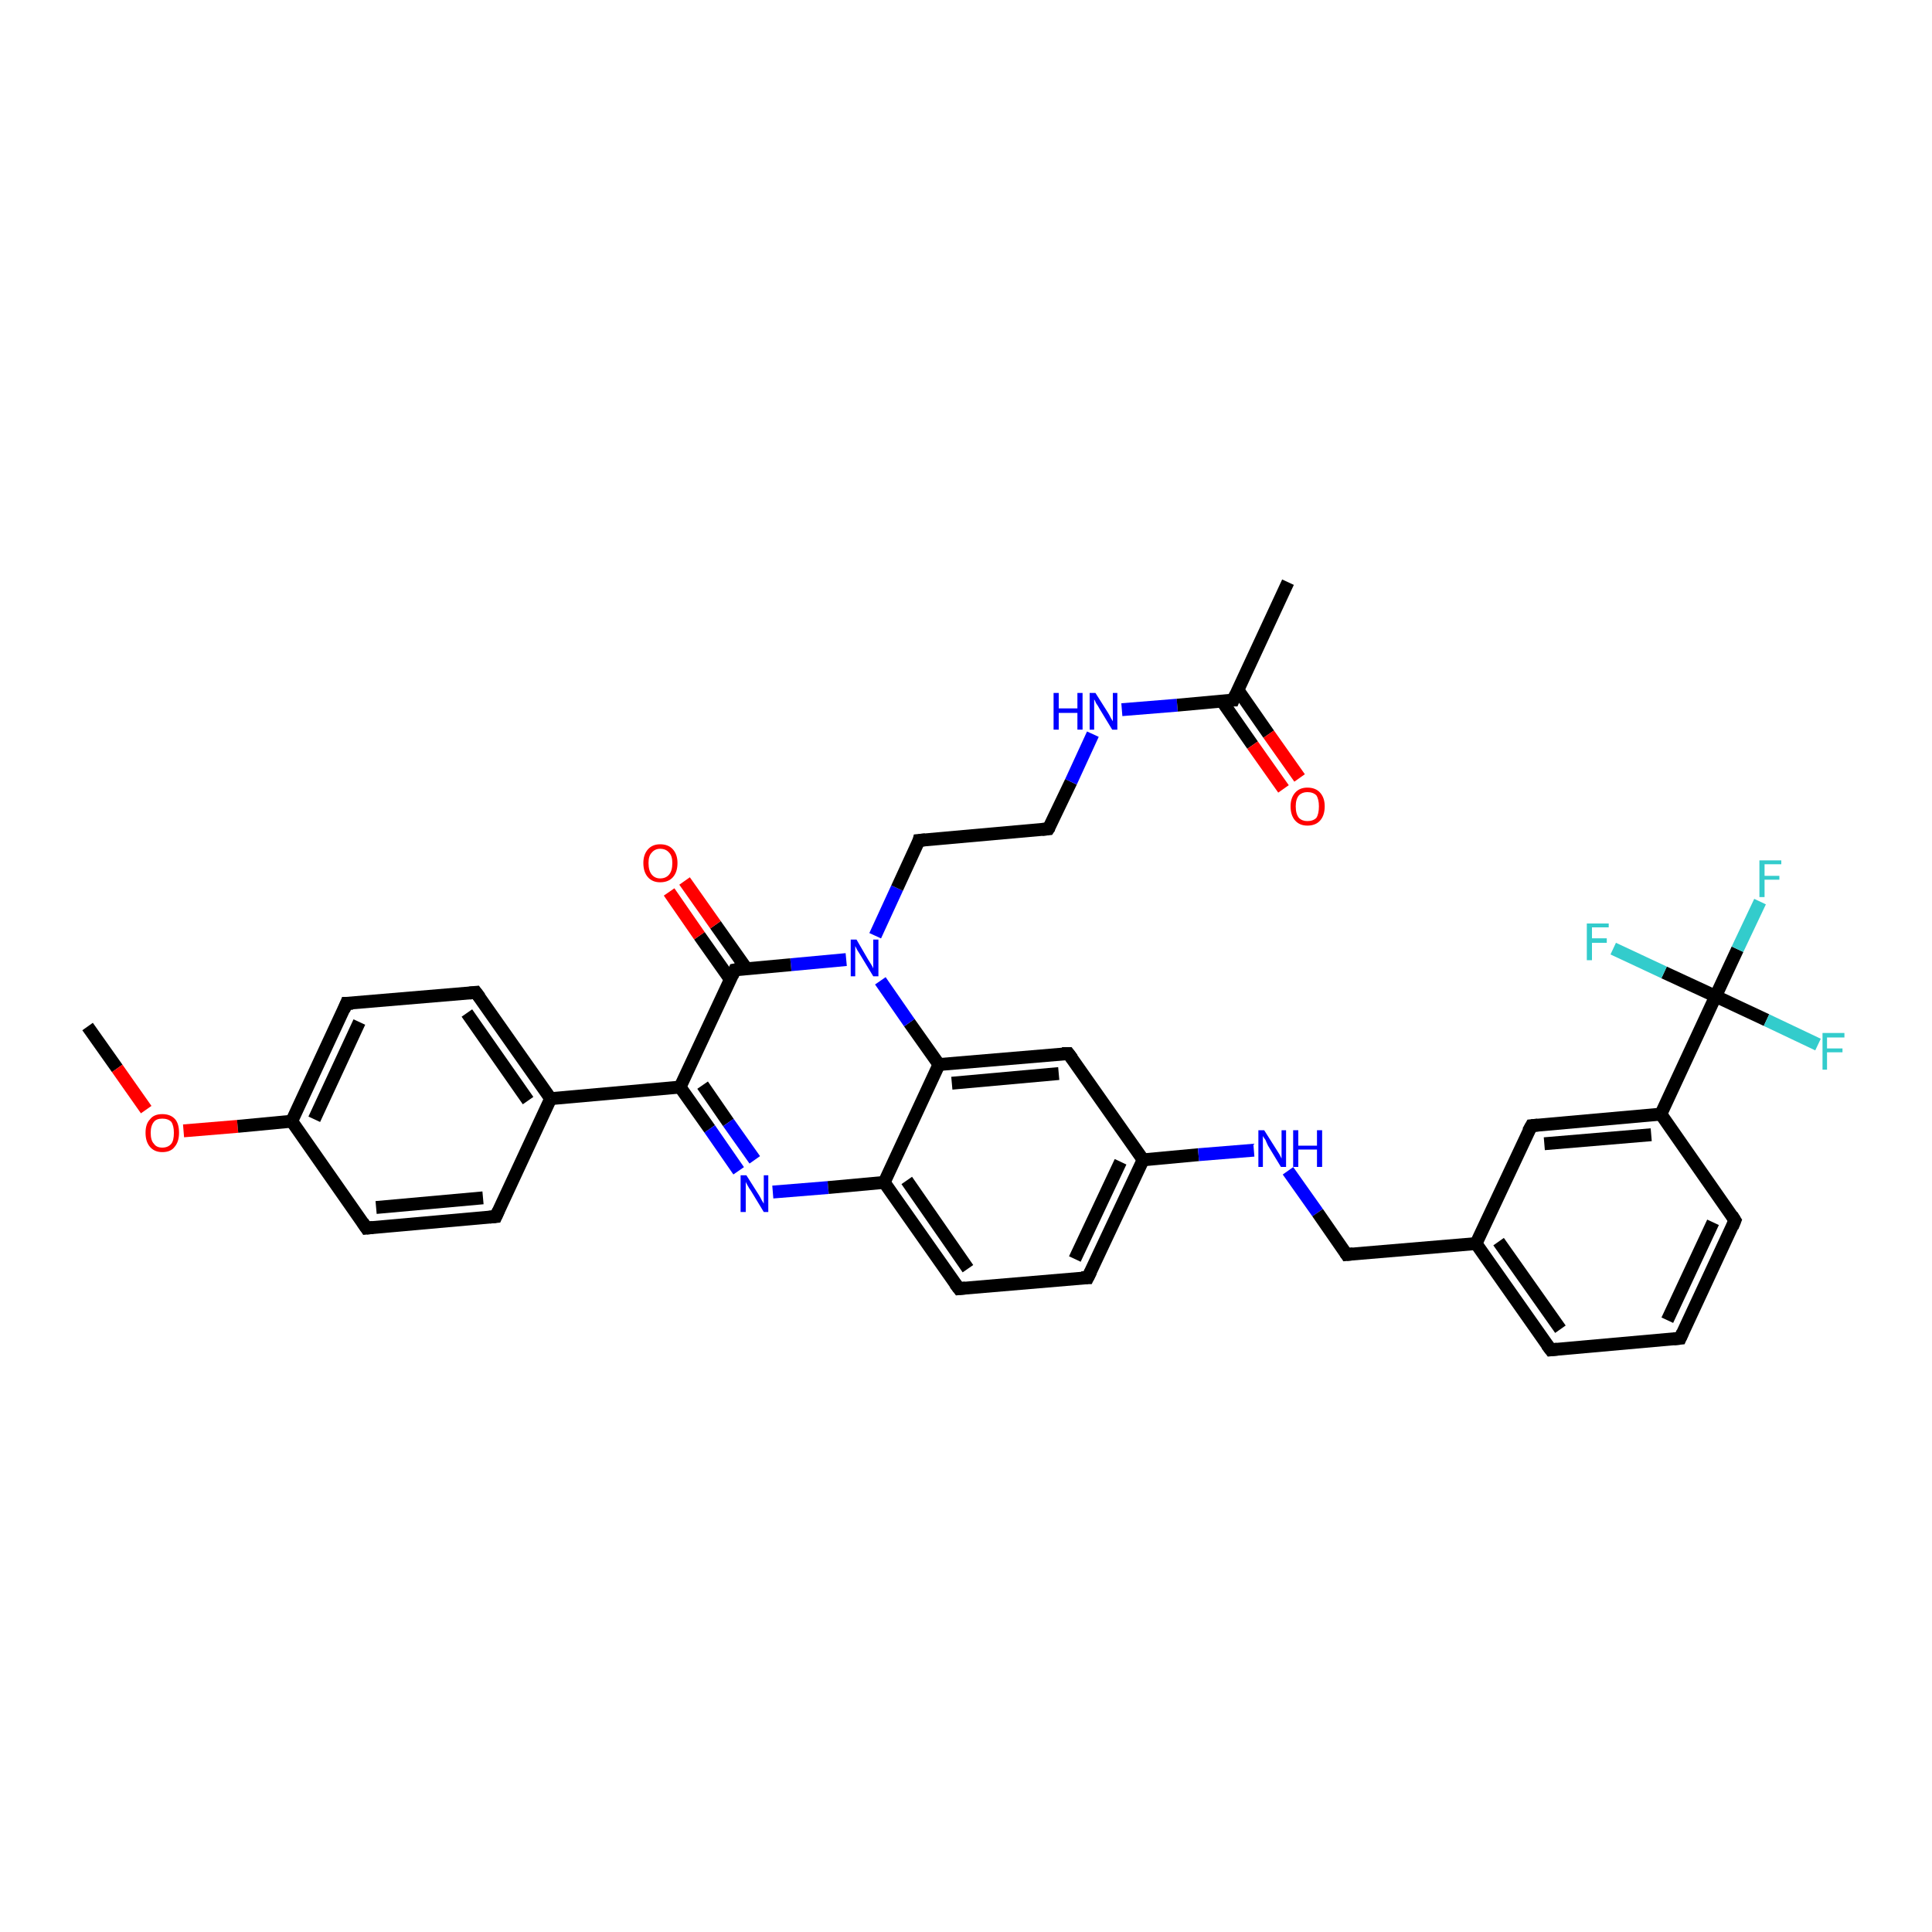 <?xml version='1.0' encoding='iso-8859-1'?>
<svg version='1.1' baseProfile='full'
              xmlns='http://www.w3.org/2000/svg'
                      xmlns:rdkit='http://www.rdkit.org/xml'
                      xmlns:xlink='http://www.w3.org/1999/xlink'
                  xml:space='preserve'
width='300px' height='300px' viewBox='0 0 300 300'>
<!-- END OF HEADER -->
<rect style='opacity:1.0;fill:#FFFFFF;stroke:none' width='300.0' height='300.0' x='0.0' y='0.0'> </rect>
<path class='bond-0 atom-0 atom-1' d='M 13.6,159.4 L 18.2,165.9' style='fill:none;fill-rule:evenodd;stroke:#000000;stroke-width:2.0px;stroke-linecap:butt;stroke-linejoin:miter;stroke-opacity:1' />
<path class='bond-0 atom-0 atom-1' d='M 18.2,165.9 L 22.7,172.3' style='fill:none;fill-rule:evenodd;stroke:#FF0000;stroke-width:2.0px;stroke-linecap:butt;stroke-linejoin:miter;stroke-opacity:1' />
<path class='bond-1 atom-1 atom-2' d='M 28.5,175.6 L 36.9,174.9' style='fill:none;fill-rule:evenodd;stroke:#FF0000;stroke-width:2.0px;stroke-linecap:butt;stroke-linejoin:miter;stroke-opacity:1' />
<path class='bond-1 atom-1 atom-2' d='M 36.9,174.9 L 45.3,174.1' style='fill:none;fill-rule:evenodd;stroke:#000000;stroke-width:2.0px;stroke-linecap:butt;stroke-linejoin:miter;stroke-opacity:1' />
<path class='bond-2 atom-2 atom-3' d='M 45.3,174.1 L 53.8,155.8' style='fill:none;fill-rule:evenodd;stroke:#000000;stroke-width:2.0px;stroke-linecap:butt;stroke-linejoin:miter;stroke-opacity:1' />
<path class='bond-2 atom-2 atom-3' d='M 48.8,173.8 L 55.8,158.7' style='fill:none;fill-rule:evenodd;stroke:#000000;stroke-width:2.0px;stroke-linecap:butt;stroke-linejoin:miter;stroke-opacity:1' />
<path class='bond-3 atom-3 atom-4' d='M 53.8,155.8 L 73.9,154.1' style='fill:none;fill-rule:evenodd;stroke:#000000;stroke-width:2.0px;stroke-linecap:butt;stroke-linejoin:miter;stroke-opacity:1' />
<path class='bond-4 atom-4 atom-5' d='M 73.9,154.1 L 85.5,170.6' style='fill:none;fill-rule:evenodd;stroke:#000000;stroke-width:2.0px;stroke-linecap:butt;stroke-linejoin:miter;stroke-opacity:1' />
<path class='bond-4 atom-4 atom-5' d='M 72.5,157.3 L 82.0,170.9' style='fill:none;fill-rule:evenodd;stroke:#000000;stroke-width:2.0px;stroke-linecap:butt;stroke-linejoin:miter;stroke-opacity:1' />
<path class='bond-5 atom-5 atom-6' d='M 85.5,170.6 L 77.0,188.9' style='fill:none;fill-rule:evenodd;stroke:#000000;stroke-width:2.0px;stroke-linecap:butt;stroke-linejoin:miter;stroke-opacity:1' />
<path class='bond-6 atom-6 atom-7' d='M 77.0,188.9 L 56.9,190.7' style='fill:none;fill-rule:evenodd;stroke:#000000;stroke-width:2.0px;stroke-linecap:butt;stroke-linejoin:miter;stroke-opacity:1' />
<path class='bond-6 atom-6 atom-7' d='M 75.0,186.0 L 58.4,187.5' style='fill:none;fill-rule:evenodd;stroke:#000000;stroke-width:2.0px;stroke-linecap:butt;stroke-linejoin:miter;stroke-opacity:1' />
<path class='bond-7 atom-5 atom-8' d='M 85.5,170.6 L 105.6,168.8' style='fill:none;fill-rule:evenodd;stroke:#000000;stroke-width:2.0px;stroke-linecap:butt;stroke-linejoin:miter;stroke-opacity:1' />
<path class='bond-8 atom-8 atom-9' d='M 105.6,168.8 L 110.2,175.3' style='fill:none;fill-rule:evenodd;stroke:#000000;stroke-width:2.0px;stroke-linecap:butt;stroke-linejoin:miter;stroke-opacity:1' />
<path class='bond-8 atom-8 atom-9' d='M 110.2,175.3 L 114.7,181.8' style='fill:none;fill-rule:evenodd;stroke:#0000FF;stroke-width:2.0px;stroke-linecap:butt;stroke-linejoin:miter;stroke-opacity:1' />
<path class='bond-8 atom-8 atom-9' d='M 109.1,168.5 L 113.1,174.3' style='fill:none;fill-rule:evenodd;stroke:#000000;stroke-width:2.0px;stroke-linecap:butt;stroke-linejoin:miter;stroke-opacity:1' />
<path class='bond-8 atom-8 atom-9' d='M 113.1,174.3 L 117.2,180.1' style='fill:none;fill-rule:evenodd;stroke:#0000FF;stroke-width:2.0px;stroke-linecap:butt;stroke-linejoin:miter;stroke-opacity:1' />
<path class='bond-9 atom-9 atom-10' d='M 120.0,185.1 L 128.6,184.4' style='fill:none;fill-rule:evenodd;stroke:#0000FF;stroke-width:2.0px;stroke-linecap:butt;stroke-linejoin:miter;stroke-opacity:1' />
<path class='bond-9 atom-9 atom-10' d='M 128.6,184.4 L 137.3,183.6' style='fill:none;fill-rule:evenodd;stroke:#000000;stroke-width:2.0px;stroke-linecap:butt;stroke-linejoin:miter;stroke-opacity:1' />
<path class='bond-10 atom-10 atom-11' d='M 137.3,183.6 L 148.9,200.1' style='fill:none;fill-rule:evenodd;stroke:#000000;stroke-width:2.0px;stroke-linecap:butt;stroke-linejoin:miter;stroke-opacity:1' />
<path class='bond-10 atom-10 atom-11' d='M 140.8,183.3 L 150.3,197.0' style='fill:none;fill-rule:evenodd;stroke:#000000;stroke-width:2.0px;stroke-linecap:butt;stroke-linejoin:miter;stroke-opacity:1' />
<path class='bond-11 atom-11 atom-12' d='M 148.9,200.1 L 168.9,198.4' style='fill:none;fill-rule:evenodd;stroke:#000000;stroke-width:2.0px;stroke-linecap:butt;stroke-linejoin:miter;stroke-opacity:1' />
<path class='bond-12 atom-12 atom-13' d='M 168.9,198.4 L 177.5,180.1' style='fill:none;fill-rule:evenodd;stroke:#000000;stroke-width:2.0px;stroke-linecap:butt;stroke-linejoin:miter;stroke-opacity:1' />
<path class='bond-12 atom-12 atom-13' d='M 166.9,195.5 L 174.0,180.4' style='fill:none;fill-rule:evenodd;stroke:#000000;stroke-width:2.0px;stroke-linecap:butt;stroke-linejoin:miter;stroke-opacity:1' />
<path class='bond-13 atom-13 atom-14' d='M 177.5,180.1 L 186.1,179.3' style='fill:none;fill-rule:evenodd;stroke:#000000;stroke-width:2.0px;stroke-linecap:butt;stroke-linejoin:miter;stroke-opacity:1' />
<path class='bond-13 atom-13 atom-14' d='M 186.1,179.3 L 194.7,178.6' style='fill:none;fill-rule:evenodd;stroke:#0000FF;stroke-width:2.0px;stroke-linecap:butt;stroke-linejoin:miter;stroke-opacity:1' />
<path class='bond-14 atom-14 atom-15' d='M 200.0,181.8 L 204.6,188.3' style='fill:none;fill-rule:evenodd;stroke:#0000FF;stroke-width:2.0px;stroke-linecap:butt;stroke-linejoin:miter;stroke-opacity:1' />
<path class='bond-14 atom-14 atom-15' d='M 204.6,188.3 L 209.1,194.8' style='fill:none;fill-rule:evenodd;stroke:#000000;stroke-width:2.0px;stroke-linecap:butt;stroke-linejoin:miter;stroke-opacity:1' />
<path class='bond-15 atom-15 atom-16' d='M 209.1,194.8 L 229.2,193.1' style='fill:none;fill-rule:evenodd;stroke:#000000;stroke-width:2.0px;stroke-linecap:butt;stroke-linejoin:miter;stroke-opacity:1' />
<path class='bond-16 atom-16 atom-17' d='M 229.2,193.1 L 240.8,209.6' style='fill:none;fill-rule:evenodd;stroke:#000000;stroke-width:2.0px;stroke-linecap:butt;stroke-linejoin:miter;stroke-opacity:1' />
<path class='bond-16 atom-16 atom-17' d='M 232.7,192.8 L 242.3,206.4' style='fill:none;fill-rule:evenodd;stroke:#000000;stroke-width:2.0px;stroke-linecap:butt;stroke-linejoin:miter;stroke-opacity:1' />
<path class='bond-17 atom-17 atom-18' d='M 240.8,209.6 L 260.9,207.8' style='fill:none;fill-rule:evenodd;stroke:#000000;stroke-width:2.0px;stroke-linecap:butt;stroke-linejoin:miter;stroke-opacity:1' />
<path class='bond-18 atom-18 atom-19' d='M 260.9,207.8 L 269.4,189.5' style='fill:none;fill-rule:evenodd;stroke:#000000;stroke-width:2.0px;stroke-linecap:butt;stroke-linejoin:miter;stroke-opacity:1' />
<path class='bond-18 atom-18 atom-19' d='M 258.9,205.0 L 266.0,189.8' style='fill:none;fill-rule:evenodd;stroke:#000000;stroke-width:2.0px;stroke-linecap:butt;stroke-linejoin:miter;stroke-opacity:1' />
<path class='bond-19 atom-19 atom-20' d='M 269.4,189.5 L 257.9,173.0' style='fill:none;fill-rule:evenodd;stroke:#000000;stroke-width:2.0px;stroke-linecap:butt;stroke-linejoin:miter;stroke-opacity:1' />
<path class='bond-20 atom-20 atom-21' d='M 257.9,173.0 L 237.8,174.8' style='fill:none;fill-rule:evenodd;stroke:#000000;stroke-width:2.0px;stroke-linecap:butt;stroke-linejoin:miter;stroke-opacity:1' />
<path class='bond-20 atom-20 atom-21' d='M 256.4,176.2 L 239.8,177.6' style='fill:none;fill-rule:evenodd;stroke:#000000;stroke-width:2.0px;stroke-linecap:butt;stroke-linejoin:miter;stroke-opacity:1' />
<path class='bond-21 atom-20 atom-22' d='M 257.9,173.0 L 266.4,154.7' style='fill:none;fill-rule:evenodd;stroke:#000000;stroke-width:2.0px;stroke-linecap:butt;stroke-linejoin:miter;stroke-opacity:1' />
<path class='bond-22 atom-22 atom-23' d='M 266.4,154.7 L 269.8,147.4' style='fill:none;fill-rule:evenodd;stroke:#000000;stroke-width:2.0px;stroke-linecap:butt;stroke-linejoin:miter;stroke-opacity:1' />
<path class='bond-22 atom-22 atom-23' d='M 269.8,147.4 L 273.3,140.0' style='fill:none;fill-rule:evenodd;stroke:#33CCCC;stroke-width:2.0px;stroke-linecap:butt;stroke-linejoin:miter;stroke-opacity:1' />
<path class='bond-23 atom-22 atom-24' d='M 266.4,154.7 L 274.3,158.4' style='fill:none;fill-rule:evenodd;stroke:#000000;stroke-width:2.0px;stroke-linecap:butt;stroke-linejoin:miter;stroke-opacity:1' />
<path class='bond-23 atom-22 atom-24' d='M 274.3,158.4 L 282.3,162.2' style='fill:none;fill-rule:evenodd;stroke:#33CCCC;stroke-width:2.0px;stroke-linecap:butt;stroke-linejoin:miter;stroke-opacity:1' />
<path class='bond-24 atom-22 atom-25' d='M 266.4,154.7 L 258.4,151.0' style='fill:none;fill-rule:evenodd;stroke:#000000;stroke-width:2.0px;stroke-linecap:butt;stroke-linejoin:miter;stroke-opacity:1' />
<path class='bond-24 atom-22 atom-25' d='M 258.4,151.0 L 250.5,147.3' style='fill:none;fill-rule:evenodd;stroke:#33CCCC;stroke-width:2.0px;stroke-linecap:butt;stroke-linejoin:miter;stroke-opacity:1' />
<path class='bond-25 atom-13 atom-26' d='M 177.5,180.1 L 165.9,163.6' style='fill:none;fill-rule:evenodd;stroke:#000000;stroke-width:2.0px;stroke-linecap:butt;stroke-linejoin:miter;stroke-opacity:1' />
<path class='bond-26 atom-26 atom-27' d='M 165.9,163.6 L 145.8,165.3' style='fill:none;fill-rule:evenodd;stroke:#000000;stroke-width:2.0px;stroke-linecap:butt;stroke-linejoin:miter;stroke-opacity:1' />
<path class='bond-26 atom-26 atom-27' d='M 164.4,166.7 L 147.8,168.2' style='fill:none;fill-rule:evenodd;stroke:#000000;stroke-width:2.0px;stroke-linecap:butt;stroke-linejoin:miter;stroke-opacity:1' />
<path class='bond-27 atom-27 atom-28' d='M 145.8,165.3 L 141.2,158.8' style='fill:none;fill-rule:evenodd;stroke:#000000;stroke-width:2.0px;stroke-linecap:butt;stroke-linejoin:miter;stroke-opacity:1' />
<path class='bond-27 atom-27 atom-28' d='M 141.2,158.8 L 136.7,152.3' style='fill:none;fill-rule:evenodd;stroke:#0000FF;stroke-width:2.0px;stroke-linecap:butt;stroke-linejoin:miter;stroke-opacity:1' />
<path class='bond-28 atom-28 atom-29' d='M 135.9,145.3 L 139.3,137.9' style='fill:none;fill-rule:evenodd;stroke:#0000FF;stroke-width:2.0px;stroke-linecap:butt;stroke-linejoin:miter;stroke-opacity:1' />
<path class='bond-28 atom-28 atom-29' d='M 139.3,137.9 L 142.7,130.5' style='fill:none;fill-rule:evenodd;stroke:#000000;stroke-width:2.0px;stroke-linecap:butt;stroke-linejoin:miter;stroke-opacity:1' />
<path class='bond-29 atom-29 atom-30' d='M 142.7,130.5 L 162.8,128.7' style='fill:none;fill-rule:evenodd;stroke:#000000;stroke-width:2.0px;stroke-linecap:butt;stroke-linejoin:miter;stroke-opacity:1' />
<path class='bond-30 atom-30 atom-31' d='M 162.8,128.7 L 166.3,121.4' style='fill:none;fill-rule:evenodd;stroke:#000000;stroke-width:2.0px;stroke-linecap:butt;stroke-linejoin:miter;stroke-opacity:1' />
<path class='bond-30 atom-30 atom-31' d='M 166.3,121.4 L 169.7,114.0' style='fill:none;fill-rule:evenodd;stroke:#0000FF;stroke-width:2.0px;stroke-linecap:butt;stroke-linejoin:miter;stroke-opacity:1' />
<path class='bond-31 atom-31 atom-32' d='M 174.2,110.2 L 182.8,109.5' style='fill:none;fill-rule:evenodd;stroke:#0000FF;stroke-width:2.0px;stroke-linecap:butt;stroke-linejoin:miter;stroke-opacity:1' />
<path class='bond-31 atom-31 atom-32' d='M 182.8,109.5 L 191.5,108.7' style='fill:none;fill-rule:evenodd;stroke:#000000;stroke-width:2.0px;stroke-linecap:butt;stroke-linejoin:miter;stroke-opacity:1' />
<path class='bond-32 atom-32 atom-33' d='M 191.5,108.7 L 200.0,90.4' style='fill:none;fill-rule:evenodd;stroke:#000000;stroke-width:2.0px;stroke-linecap:butt;stroke-linejoin:miter;stroke-opacity:1' />
<path class='bond-33 atom-32 atom-34' d='M 189.7,108.8 L 194.5,115.7' style='fill:none;fill-rule:evenodd;stroke:#000000;stroke-width:2.0px;stroke-linecap:butt;stroke-linejoin:miter;stroke-opacity:1' />
<path class='bond-33 atom-32 atom-34' d='M 194.5,115.7 L 199.3,122.5' style='fill:none;fill-rule:evenodd;stroke:#FF0000;stroke-width:2.0px;stroke-linecap:butt;stroke-linejoin:miter;stroke-opacity:1' />
<path class='bond-33 atom-32 atom-34' d='M 192.2,107.1 L 197.0,114.0' style='fill:none;fill-rule:evenodd;stroke:#000000;stroke-width:2.0px;stroke-linecap:butt;stroke-linejoin:miter;stroke-opacity:1' />
<path class='bond-33 atom-32 atom-34' d='M 197.0,114.0 L 201.8,120.8' style='fill:none;fill-rule:evenodd;stroke:#FF0000;stroke-width:2.0px;stroke-linecap:butt;stroke-linejoin:miter;stroke-opacity:1' />
<path class='bond-34 atom-28 atom-35' d='M 131.4,149.0 L 122.8,149.8' style='fill:none;fill-rule:evenodd;stroke:#0000FF;stroke-width:2.0px;stroke-linecap:butt;stroke-linejoin:miter;stroke-opacity:1' />
<path class='bond-34 atom-28 atom-35' d='M 122.8,149.8 L 114.1,150.6' style='fill:none;fill-rule:evenodd;stroke:#000000;stroke-width:2.0px;stroke-linecap:butt;stroke-linejoin:miter;stroke-opacity:1' />
<path class='bond-35 atom-35 atom-36' d='M 115.9,150.4 L 111.1,143.6' style='fill:none;fill-rule:evenodd;stroke:#000000;stroke-width:2.0px;stroke-linecap:butt;stroke-linejoin:miter;stroke-opacity:1' />
<path class='bond-35 atom-35 atom-36' d='M 111.1,143.6 L 106.3,136.8' style='fill:none;fill-rule:evenodd;stroke:#FF0000;stroke-width:2.0px;stroke-linecap:butt;stroke-linejoin:miter;stroke-opacity:1' />
<path class='bond-35 atom-35 atom-36' d='M 113.4,152.1 L 108.6,145.3' style='fill:none;fill-rule:evenodd;stroke:#000000;stroke-width:2.0px;stroke-linecap:butt;stroke-linejoin:miter;stroke-opacity:1' />
<path class='bond-35 atom-35 atom-36' d='M 108.6,145.3 L 103.9,138.5' style='fill:none;fill-rule:evenodd;stroke:#FF0000;stroke-width:2.0px;stroke-linecap:butt;stroke-linejoin:miter;stroke-opacity:1' />
<path class='bond-36 atom-7 atom-2' d='M 56.9,190.7 L 45.3,174.1' style='fill:none;fill-rule:evenodd;stroke:#000000;stroke-width:2.0px;stroke-linecap:butt;stroke-linejoin:miter;stroke-opacity:1' />
<path class='bond-37 atom-35 atom-8' d='M 114.1,150.6 L 105.6,168.8' style='fill:none;fill-rule:evenodd;stroke:#000000;stroke-width:2.0px;stroke-linecap:butt;stroke-linejoin:miter;stroke-opacity:1' />
<path class='bond-38 atom-27 atom-10' d='M 145.8,165.3 L 137.3,183.6' style='fill:none;fill-rule:evenodd;stroke:#000000;stroke-width:2.0px;stroke-linecap:butt;stroke-linejoin:miter;stroke-opacity:1' />
<path class='bond-39 atom-21 atom-16' d='M 237.8,174.8 L 229.2,193.1' style='fill:none;fill-rule:evenodd;stroke:#000000;stroke-width:2.0px;stroke-linecap:butt;stroke-linejoin:miter;stroke-opacity:1' />
<path d='M 53.4,156.8 L 53.8,155.8 L 54.8,155.8' style='fill:none;stroke:#000000;stroke-width:2.0px;stroke-linecap:butt;stroke-linejoin:miter;stroke-opacity:1;' />
<path d='M 72.9,154.2 L 73.9,154.1 L 74.5,154.9' style='fill:none;stroke:#000000;stroke-width:2.0px;stroke-linecap:butt;stroke-linejoin:miter;stroke-opacity:1;' />
<path d='M 77.4,188.0 L 77.0,188.9 L 76.0,189.0' style='fill:none;stroke:#000000;stroke-width:2.0px;stroke-linecap:butt;stroke-linejoin:miter;stroke-opacity:1;' />
<path d='M 57.9,190.6 L 56.9,190.7 L 56.3,189.8' style='fill:none;stroke:#000000;stroke-width:2.0px;stroke-linecap:butt;stroke-linejoin:miter;stroke-opacity:1;' />
<path d='M 148.3,199.3 L 148.9,200.1 L 149.9,200.0' style='fill:none;stroke:#000000;stroke-width:2.0px;stroke-linecap:butt;stroke-linejoin:miter;stroke-opacity:1;' />
<path d='M 167.9,198.4 L 168.9,198.4 L 169.4,197.4' style='fill:none;stroke:#000000;stroke-width:2.0px;stroke-linecap:butt;stroke-linejoin:miter;stroke-opacity:1;' />
<path d='M 208.9,194.5 L 209.1,194.8 L 210.1,194.7' style='fill:none;stroke:#000000;stroke-width:2.0px;stroke-linecap:butt;stroke-linejoin:miter;stroke-opacity:1;' />
<path d='M 240.2,208.8 L 240.8,209.6 L 241.8,209.5' style='fill:none;stroke:#000000;stroke-width:2.0px;stroke-linecap:butt;stroke-linejoin:miter;stroke-opacity:1;' />
<path d='M 259.9,207.9 L 260.9,207.8 L 261.3,206.9' style='fill:none;stroke:#000000;stroke-width:2.0px;stroke-linecap:butt;stroke-linejoin:miter;stroke-opacity:1;' />
<path d='M 269.0,190.5 L 269.4,189.5 L 268.9,188.7' style='fill:none;stroke:#000000;stroke-width:2.0px;stroke-linecap:butt;stroke-linejoin:miter;stroke-opacity:1;' />
<path d='M 238.8,174.7 L 237.8,174.8 L 237.3,175.7' style='fill:none;stroke:#000000;stroke-width:2.0px;stroke-linecap:butt;stroke-linejoin:miter;stroke-opacity:1;' />
<path d='M 166.5,164.4 L 165.9,163.6 L 164.9,163.6' style='fill:none;stroke:#000000;stroke-width:2.0px;stroke-linecap:butt;stroke-linejoin:miter;stroke-opacity:1;' />
<path d='M 142.6,130.9 L 142.7,130.5 L 143.7,130.4' style='fill:none;stroke:#000000;stroke-width:2.0px;stroke-linecap:butt;stroke-linejoin:miter;stroke-opacity:1;' />
<path d='M 161.8,128.8 L 162.8,128.7 L 163.0,128.4' style='fill:none;stroke:#000000;stroke-width:2.0px;stroke-linecap:butt;stroke-linejoin:miter;stroke-opacity:1;' />
<path d='M 191.0,108.7 L 191.5,108.7 L 191.9,107.8' style='fill:none;stroke:#000000;stroke-width:2.0px;stroke-linecap:butt;stroke-linejoin:miter;stroke-opacity:1;' />
<path d='M 114.6,150.5 L 114.1,150.6 L 113.7,151.5' style='fill:none;stroke:#000000;stroke-width:2.0px;stroke-linecap:butt;stroke-linejoin:miter;stroke-opacity:1;' />
<path class='atom-1' d='M 22.6 175.9
Q 22.6 174.5, 23.3 173.8
Q 23.9 173.0, 25.2 173.0
Q 26.5 173.0, 27.2 173.8
Q 27.8 174.5, 27.8 175.9
Q 27.8 177.3, 27.1 178.1
Q 26.5 178.9, 25.2 178.9
Q 24.0 178.9, 23.3 178.1
Q 22.6 177.3, 22.6 175.9
M 25.2 178.2
Q 26.1 178.2, 26.6 177.6
Q 27.0 177.1, 27.0 175.9
Q 27.0 174.8, 26.6 174.2
Q 26.1 173.7, 25.2 173.7
Q 24.3 173.7, 23.9 174.2
Q 23.4 174.8, 23.4 175.9
Q 23.4 177.1, 23.9 177.6
Q 24.3 178.2, 25.2 178.2
' fill='#FF0000'/>
<path class='atom-9' d='M 115.9 182.5
L 117.8 185.5
Q 118.0 185.8, 118.3 186.4
Q 118.6 186.9, 118.6 186.9
L 118.6 182.5
L 119.3 182.5
L 119.3 188.2
L 118.6 188.2
L 116.6 184.9
Q 116.3 184.5, 116.1 184.1
Q 115.8 183.6, 115.8 183.5
L 115.8 188.2
L 115.0 188.2
L 115.0 182.5
L 115.9 182.5
' fill='#0000FF'/>
<path class='atom-14' d='M 196.3 175.5
L 198.2 178.5
Q 198.4 178.8, 198.7 179.3
Q 199.0 179.9, 199.0 179.9
L 199.0 175.5
L 199.7 175.5
L 199.7 181.2
L 198.9 181.2
L 196.9 177.9
Q 196.7 177.5, 196.5 177.0
Q 196.2 176.6, 196.1 176.4
L 196.1 181.2
L 195.4 181.2
L 195.4 175.5
L 196.3 175.5
' fill='#0000FF'/>
<path class='atom-14' d='M 200.8 175.5
L 201.6 175.5
L 201.6 177.9
L 204.5 177.9
L 204.5 175.5
L 205.3 175.5
L 205.3 181.2
L 204.5 181.2
L 204.5 178.5
L 201.6 178.5
L 201.6 181.2
L 200.8 181.2
L 200.8 175.5
' fill='#0000FF'/>
<path class='atom-23' d='M 273.2 133.6
L 276.6 133.6
L 276.6 134.2
L 274.0 134.2
L 274.0 136.0
L 276.3 136.0
L 276.3 136.6
L 274.0 136.6
L 274.0 139.3
L 273.2 139.3
L 273.2 133.6
' fill='#33CCCC'/>
<path class='atom-24' d='M 283.0 160.4
L 286.4 160.4
L 286.4 161.1
L 283.7 161.1
L 283.7 162.8
L 286.1 162.8
L 286.1 163.4
L 283.7 163.4
L 283.7 166.1
L 283.0 166.1
L 283.0 160.4
' fill='#33CCCC'/>
<path class='atom-25' d='M 246.4 143.4
L 249.8 143.4
L 249.8 144.0
L 247.2 144.0
L 247.2 145.7
L 249.5 145.7
L 249.5 146.4
L 247.2 146.4
L 247.2 149.1
L 246.4 149.1
L 246.4 143.4
' fill='#33CCCC'/>
<path class='atom-28' d='M 133.0 145.9
L 134.8 149.0
Q 135.0 149.3, 135.3 149.8
Q 135.6 150.3, 135.6 150.4
L 135.6 145.9
L 136.4 145.9
L 136.4 151.6
L 135.6 151.6
L 133.6 148.3
Q 133.4 148.0, 133.1 147.5
Q 132.9 147.1, 132.8 146.9
L 132.8 151.6
L 132.1 151.6
L 132.1 145.9
L 133.0 145.9
' fill='#0000FF'/>
<path class='atom-31' d='M 163.6 107.6
L 164.4 107.6
L 164.4 110.0
L 167.3 110.0
L 167.3 107.6
L 168.1 107.6
L 168.1 113.3
L 167.3 113.3
L 167.3 110.7
L 164.4 110.7
L 164.4 113.3
L 163.6 113.3
L 163.6 107.6
' fill='#0000FF'/>
<path class='atom-31' d='M 170.1 107.6
L 172.0 110.6
Q 172.2 110.9, 172.5 111.5
Q 172.8 112.0, 172.8 112.0
L 172.8 107.6
L 173.5 107.6
L 173.5 113.3
L 172.7 113.3
L 170.7 110.0
Q 170.5 109.6, 170.2 109.2
Q 170.0 108.7, 169.9 108.6
L 169.9 113.3
L 169.2 113.3
L 169.2 107.6
L 170.1 107.6
' fill='#0000FF'/>
<path class='atom-34' d='M 200.4 125.2
Q 200.4 123.9, 201.1 123.1
Q 201.8 122.3, 203.0 122.3
Q 204.3 122.3, 205.0 123.1
Q 205.7 123.9, 205.7 125.2
Q 205.7 126.6, 205.0 127.4
Q 204.3 128.2, 203.0 128.2
Q 201.8 128.2, 201.1 127.4
Q 200.4 126.6, 200.4 125.2
M 203.0 127.5
Q 203.9 127.5, 204.4 127.0
Q 204.8 126.4, 204.8 125.2
Q 204.8 124.1, 204.4 123.5
Q 203.9 123.0, 203.0 123.0
Q 202.2 123.0, 201.7 123.5
Q 201.2 124.1, 201.2 125.2
Q 201.2 126.4, 201.7 127.0
Q 202.2 127.5, 203.0 127.5
' fill='#FF0000'/>
<path class='atom-36' d='M 99.9 134.0
Q 99.9 132.7, 100.6 131.9
Q 101.3 131.1, 102.5 131.1
Q 103.8 131.1, 104.5 131.9
Q 105.2 132.7, 105.2 134.0
Q 105.2 135.4, 104.5 136.2
Q 103.8 137.0, 102.5 137.0
Q 101.3 137.0, 100.6 136.2
Q 99.9 135.4, 99.9 134.0
M 102.5 136.4
Q 103.4 136.4, 103.9 135.8
Q 104.4 135.2, 104.4 134.0
Q 104.4 132.9, 103.9 132.4
Q 103.4 131.8, 102.5 131.8
Q 101.7 131.8, 101.2 132.4
Q 100.7 132.9, 100.7 134.0
Q 100.7 135.2, 101.2 135.8
Q 101.7 136.4, 102.5 136.4
' fill='#FF0000'/>
</svg>
